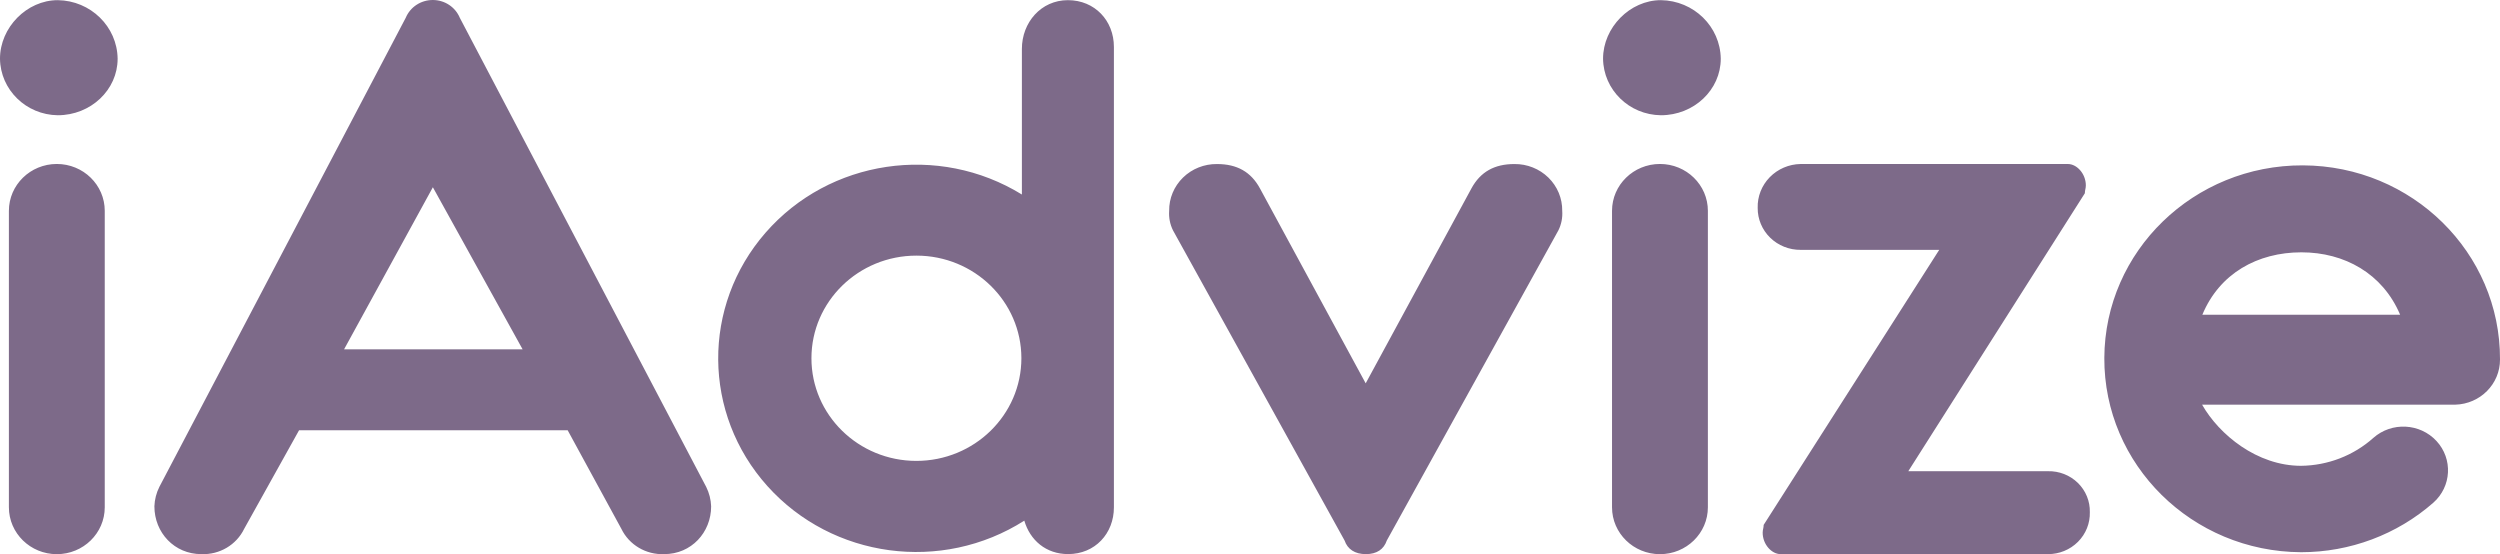 <svg width="600" height="133" viewBox="0 0 600 133" fill="none" xmlns="http://www.w3.org/2000/svg">
<g style="mix-blend-mode:multiply" opacity="0.64" clip-path="url(#clip0_22_209)">
<path fill-rule="evenodd" clip-rule="evenodd" d="M13.867 0.038C21.754 0.145 28.122 6.37 28.231 14.082C28.231 21.576 21.79 27.658 13.867 27.658C6.243 27.561 0.089 21.536 0 14.082C0 6.597 6.441 0.038 13.867 0.038ZM13.637 39.353C19.989 39.353 25.139 44.388 25.139 50.599V121.753C25.139 127.964 19.989 132.999 13.637 132.999C7.285 132.999 2.135 127.964 2.135 121.753V50.599C2.135 44.388 7.285 39.353 13.637 39.353ZM103.865 0C106.709 0 109.272 1.683 110.347 4.258L169.478 116.841C170.21 118.301 170.617 119.895 170.674 121.519C170.674 127.817 165.889 132.99 159.42 132.99C155.049 133.174 150.99 130.777 149.123 126.908L136.241 103.265H71.774L58.606 126.908C56.739 130.777 52.681 133.174 48.309 132.99C41.868 132.99 37.055 127.844 37.055 121.519C37.112 119.895 37.519 118.3 38.252 116.841L97.382 4.258C98.458 1.683 101.02 0 103.865 0ZM398.389 39.353C404.742 39.353 409.891 44.388 409.891 50.599V121.753C409.891 127.964 404.742 132.999 398.389 132.999C392.037 132.999 386.887 127.964 386.887 121.753V50.599C386.887 44.388 392.037 39.353 398.389 39.353ZM363.441 39.371C366.501 39.332 369.448 40.504 371.612 42.619C373.776 44.735 374.974 47.616 374.934 50.608C375.049 52.219 374.732 53.832 374.014 55.286L332.836 129.715C332.118 131.821 330.444 132.99 327.812 132.99C325.18 132.99 323.414 131.821 322.696 129.715L281.518 55.286C280.8 53.832 280.483 52.219 280.598 50.608C280.558 47.616 281.756 44.735 283.92 42.619C286.084 40.504 289.031 39.332 292.091 39.371C296.876 39.371 300.234 41.243 302.388 45.219L327.766 92.001L353.144 45.219C355.298 41.243 358.665 39.371 363.441 39.371ZM496.296 39.362C498.449 39.362 500.602 41.702 500.602 44.508C500.602 45.21 500.363 45.678 500.363 46.38L457.989 113.09H491.502C494.189 113.025 496.786 114.04 498.687 115.898C500.587 117.757 501.626 120.296 501.559 122.923C501.634 125.574 500.606 128.141 498.711 130.039C496.815 131.936 494.214 133.001 491.502 132.99H427.347C425.194 132.99 423.041 130.651 423.041 127.844C423.041 127.142 423.28 126.674 423.28 125.973L465.415 59.965H432.141C429.404 59.986 426.772 58.933 424.836 57.04C422.9 55.147 421.822 52.574 421.845 49.897C421.766 47.161 422.81 44.508 424.744 42.529C426.678 40.55 429.342 39.409 432.141 39.362H496.296ZM256.296 0.038C262.756 0.038 267.338 4.959 267.338 11.275V121.744C267.338 128.069 262.793 132.981 256.351 132.981C251.042 132.981 247.205 129.652 245.834 124.956C226.035 137.554 199.779 134.026 184.19 116.674C168.601 99.322 168.409 73.411 183.739 55.84C199.07 38.269 225.271 34.37 245.254 46.686V11.734C245.254 5.391 249.855 0.038 256.296 0.038ZM552.699 39.687C578.913 39.785 600.086 60.633 600 86.262C600.036 92.145 595.249 96.974 589.233 97.121H528.502C532.597 104.318 541.697 111.794 552.252 111.794C558.683 111.722 564.861 109.336 569.606 105.092C574.002 101.209 580.785 101.545 584.757 105.843C588.728 110.141 588.384 116.773 583.988 120.656C575.281 128.3 563.991 132.529 552.288 132.531C526.075 132.407 504.925 111.537 505.038 85.908C505.152 60.28 526.486 39.59 552.699 39.687ZM219.934 61.35C206.024 61.353 194.749 72.377 194.746 85.977C194.742 99.576 206.012 110.606 219.922 110.616C233.844 110.611 245.129 99.577 245.134 85.965C245.124 72.365 233.844 61.347 219.934 61.35ZM103.888 44.94L82.576 83.842H125.429L103.888 44.94ZM552.334 60.558C541.789 60.558 532.68 65.632 528.566 75.529H576.029C571.833 65.632 562.668 60.558 552.334 60.558ZM398.619 0.038C406.507 0.145 412.874 6.37 412.983 14.082C412.983 21.576 406.542 27.658 398.619 27.658C390.988 27.57 384.823 21.543 384.734 14.082C384.734 6.597 391.203 0.038 398.619 0.038Z" fill="#331646"/>
</g>
<defs>
<clipPath id="clip0_22_209">
<rect width="600" height="133" fill="white"/>
</clipPath>
</defs>
</svg>
